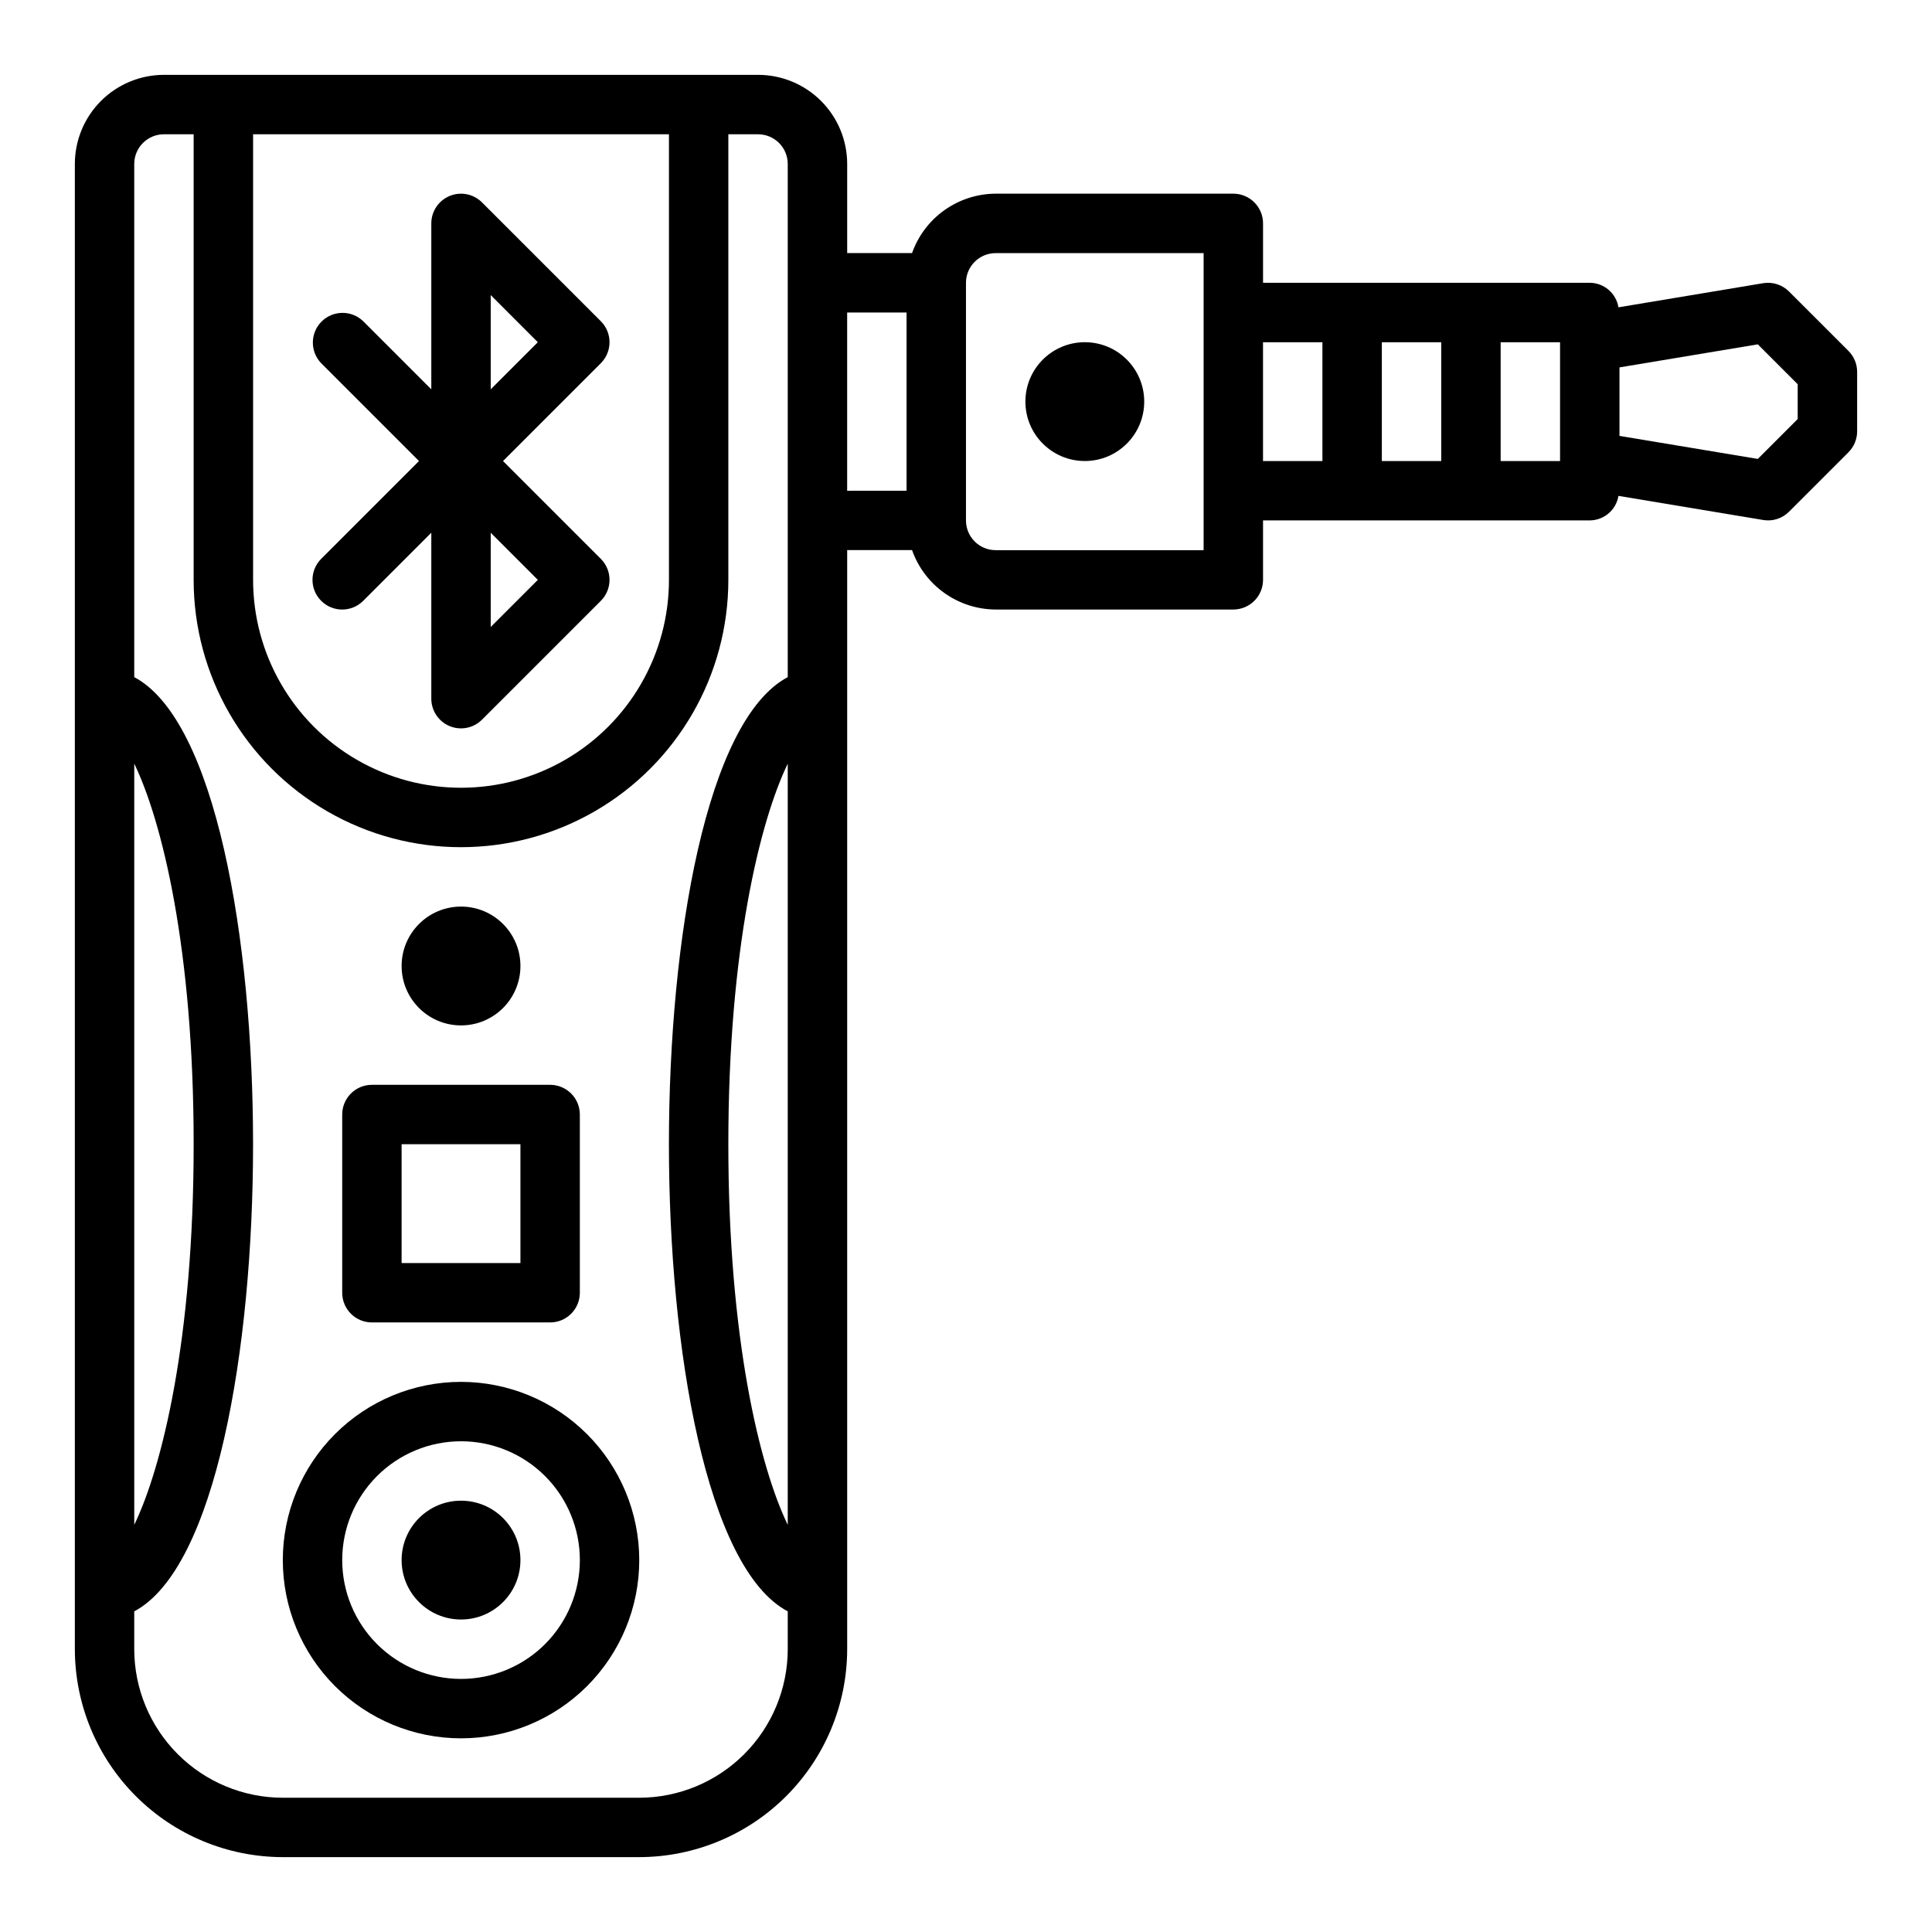 <?xml version="1.0" encoding="UTF-8"?>
<!-- Uploaded to: SVG Repo, www.svgrepo.com, Generator: SVG Repo Mixer Tools -->
<svg fill="#000000" width="800px" height="800px" version="1.1" viewBox="144 144 512 512" xmlns="http://www.w3.org/2000/svg">
 <g>
  <path d="m266.18 510.21c-12.527 0-24.543 4.977-33.398 13.832-8.859 8.859-13.836 20.875-13.836 33.398 0 12.527 4.977 24.543 13.836 33.398 8.855 8.859 20.871 13.836 33.398 13.836 12.523 0 24.539-4.977 33.398-13.836 8.855-8.855 13.832-20.871 13.832-33.398-0.012-12.52-4.992-24.527-13.848-33.383-8.855-8.855-20.863-13.836-33.383-13.848zm0 78.719c-8.352 0-16.363-3.316-22.266-9.223-5.906-5.902-9.223-13.914-9.223-22.266s3.316-16.359 9.223-22.266c5.902-5.902 13.914-9.223 22.266-9.223 8.348 0 16.359 3.32 22.266 9.223 5.902 5.906 9.223 13.914 9.223 22.266s-3.32 16.363-9.223 22.266c-5.906 5.906-13.918 9.223-22.266 9.223z"/>
  <path d="m242.56 494.46h47.23c2.09 0 4.09-0.828 5.566-2.305 1.477-1.477 2.309-3.477 2.309-5.566v-47.23c0-2.09-0.832-4.09-2.309-5.566-1.477-1.477-3.477-2.305-5.566-2.305h-47.23c-4.348 0-7.871 3.523-7.871 7.871v47.23c0 2.09 0.828 4.09 2.305 5.566 1.477 1.477 3.477 2.305 5.566 2.305zm7.871-47.23h31.488v31.488h-31.488z"/>
  <path d="m281.92 557.44c0 8.695-7.047 15.746-15.742 15.746-8.695 0-15.746-7.051-15.746-15.746s7.051-15.742 15.746-15.742c8.695 0 15.742 7.047 15.742 15.742"/>
  <path d="m229.12 303.23c3.074 3.074 8.055 3.074 11.129 0l18.051-18.051v43.973c0 3.184 1.918 6.055 4.859 7.277 0.953 0.395 1.98 0.602 3.016 0.598 2.086 0 4.09-0.832 5.562-2.309l31.488-31.488c3.074-3.074 3.074-8.055 0-11.129l-25.922-25.922 25.922-25.922v-0.004c3.074-3.074 3.074-8.055 0-11.129l-31.488-31.488c-2.25-2.25-5.637-2.926-8.578-1.707-2.938 1.219-4.856 4.09-4.859 7.273v43.973l-18.051-18.051c-3.086-2.984-7.996-2.941-11.035 0.094-3.035 3.039-3.078 7.949-0.094 11.035l25.922 25.926-25.922 25.922c-3.074 3.074-3.074 8.055 0 11.129zm44.926-81.027 12.484 12.488-12.484 12.484zm0 62.977 12.484 12.488-12.484 12.484z"/>
  <path d="m618.11 221.25c-1.797-1.797-4.352-2.613-6.856-2.199l-38.344 6.391-0.004 0.004c-0.609-3.731-3.816-6.477-7.594-6.504h-86.594v-15.742c0-2.09-0.828-4.09-2.305-5.566-1.477-1.477-3.481-2.309-5.566-2.309h-62.977c-4.867 0.023-9.609 1.547-13.578 4.363-3.969 2.82-6.969 6.793-8.59 11.383h-17.191v-23.617c0-6.262-2.488-12.27-6.918-16.699-4.43-4.43-10.438-6.918-16.699-6.918h-157.44c-6.262 0-12.27 2.488-16.699 6.918-4.43 4.43-6.918 10.438-6.918 16.699v393.6c0.02 14.609 5.832 28.613 16.164 38.945 10.328 10.328 24.332 16.141 38.941 16.16h94.465c14.609-0.02 28.613-5.832 38.945-16.16 10.328-10.332 16.141-24.336 16.16-38.945v-291.27h17.191c1.621 4.59 4.621 8.566 8.59 11.383 3.969 2.82 8.711 4.344 13.578 4.363h62.977c2.086 0 4.09-0.832 5.566-2.305 1.477-1.477 2.305-3.481 2.305-5.566v-15.746h86.594c3.777-0.027 6.984-2.773 7.594-6.504l38.344 6.391 0.004 0.004c2.504 0.426 5.062-0.395 6.856-2.195l15.742-15.742v-0.004c1.477-1.477 2.309-3.477 2.309-5.566v-15.742c0-2.09-0.832-4.09-2.309-5.566zm-296.83-41.668v118.08c0 19.684-10.5 37.875-27.551 47.719-17.051 9.844-38.055 9.844-55.105 0-17.047-9.844-27.551-28.035-27.551-47.719v-118.08zm-141.7 166.79c7.375 15.27 15.742 49.168 15.742 100.86 0 51.695-8.367 85.594-15.742 100.86zm133.82 274.05h-94.465c-10.434-0.012-20.438-4.164-27.816-11.539-7.379-7.379-11.531-17.387-11.543-27.82v-10.035c21.547-11.43 31.488-69.395 31.488-123.79s-9.941-112.36-31.488-123.79v-135.99c0-4.348 3.523-7.871 7.871-7.871h7.871v118.08c0 25.309 13.504 48.699 35.426 61.355s48.926 12.656 70.848 0 35.426-36.047 35.426-61.355v-118.08h7.871c2.086 0 4.09 0.828 5.566 2.305 1.477 1.477 2.305 3.481 2.305 5.566v135.99c-21.547 11.434-31.488 69.395-31.488 123.79s9.941 112.36 31.488 123.79v10.035c-0.012 10.434-4.164 20.441-11.543 27.82-7.379 7.375-17.383 11.527-27.816 11.539zm39.359-72.32c-7.375-15.273-15.742-49.168-15.742-100.86 0-51.695 8.367-85.594 15.742-100.86zm15.746-321.28h15.742v47.23l-15.742 0.004zm94.465 62.977h-55.105c-4.348 0-7.871-3.523-7.871-7.871v-62.977c0-4.348 3.523-7.871 7.871-7.871h55.105zm15.742-55.105h15.742v31.488l-15.742 0.004zm31.488 0h15.742v31.488l-15.742 0.004zm31.488 31.488v-31.484h15.742v31.488zm78.719-11.133-10.57 10.57-36.66-6.102v-18.152l36.66-6.109 10.57 10.57z"/>
  <path d="m281.92 400c0 8.695-7.047 15.742-15.742 15.742-8.695 0-15.746-7.047-15.746-15.742s7.051-15.746 15.746-15.746c8.695 0 15.742 7.051 15.742 15.746"/>
  <path d="m447.23 250.43c0 8.695-7.047 15.746-15.742 15.746-8.695 0-15.746-7.051-15.746-15.746 0-8.695 7.051-15.742 15.746-15.742 8.695 0 15.742 7.047 15.742 15.742"/>
 </g>
</svg>